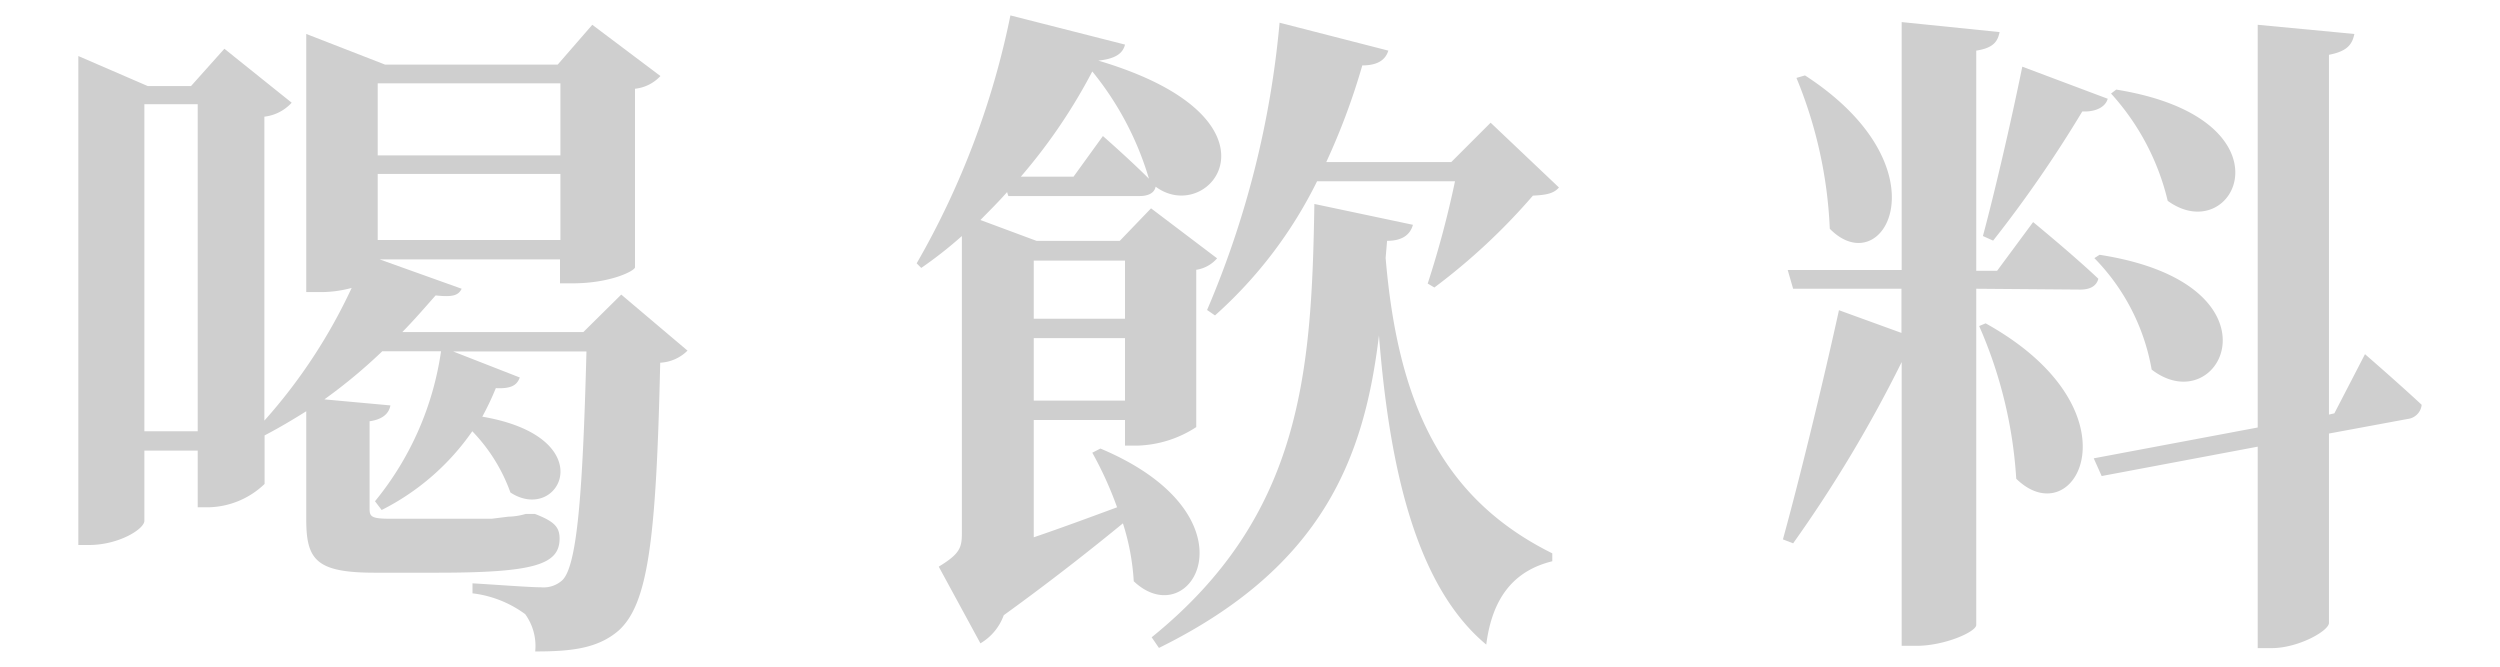 <svg xmlns="http://www.w3.org/2000/svg" viewBox="0 0 120 32"><defs><style>.cls-1{fill:#cfcfcf;}</style></defs><title>title_meat_tw</title><g id="menu-top"><path class="cls-1" d="M33,16.83a2,2,0,0,1-1.31.58c-.19,8.51-.58,11.58-2,12.86-1,.86-2.27,1-4,1a2.61,2.61,0,0,0-.48-1.79,5.32,5.32,0,0,0-2.53-1V28c1.05.06,2.72.19,3.29.19a1.34,1.34,0,0,0,1-.32c.73-.64,1-4.13,1.18-11h-6.4l3.2,1.25c-.13.35-.38.55-1.15.51A13.25,13.25,0,0,1,23.15,20c5.83,1,3.71,5.18,1.35,3.64a8.21,8.21,0,0,0-1.83-2.94,11.69,11.69,0,0,1-4.35,3.78L18,24.06a14.66,14.66,0,0,0,3.17-7.2H18.35a25.42,25.42,0,0,1-2.78,2.31l3.17.29c-.07.38-.36.67-1,.76v4.2c0,.38.09.48,1,.48H23.6l.8-.1a3.13,3.13,0,0,0,.83-.13h.45c.9.35,1.18.61,1.18,1.18,0,1.25-1.21,1.64-5.88,1.64H18c-2.82,0-3.3-.61-3.3-2.56V19.74c-.67.42-1.31.8-2,1.16v2.33A4,4,0,0,1,10,24.35H9.49V21.63H6.93V25c0,.39-1.22,1.16-2.66,1.16H3.76V2.69L7.09,4.13H9.17l1.6-1.79L14,4.93a2.09,2.09,0,0,1-1.31.67V20.19a26,26,0,0,0,4.19-6.37,5.67,5.67,0,0,1-1.6.2H14.7V1.63L18.48,3.1h8.29l1.66-1.91L31.7,3.65a1.94,1.94,0,0,1-1.22.61v8.57c0,.16-1.15.77-3,.77h-.6V12.45H18.22l3.94,1.41c-.16.32-.42.41-1.25.32-.48.54-1,1.15-1.6,1.76H28l1.82-1.8ZM9.49,20.7V5H6.93V20.7ZM18.13,4V7.46H26.9V4Zm8.77,7.52V8.35H18.13v3.17Z"/><path class="cls-1" d="M52.82,21.53c7.71,3.24,4.38,9,1.6,6.37a11.22,11.22,0,0,0-.52-2.78c-1.4,1.15-3.42,2.75-5.72,4.41a2.58,2.58,0,0,1-1.12,1.35l-2-3.68c1-.61,1.11-.9,1.11-1.6V11.33a19.83,19.83,0,0,1-1.95,1.53L44,12.64A39.6,39.6,0,0,0,48.5.74L54,2.14c-.1.42-.45.68-1.28.77,9.41,2.79,5.37,8,2.75,6.05-.06.32-.38.45-.77.45H48.4l-.06-.19c-.42.48-.84.89-1.28,1.34l2.69,1h4L55.25,10l3.17,2.4a1.64,1.64,0,0,1-1,.55v7.55a5.43,5.43,0,0,1-2.84.89H54V20.16H49.62v5.63c1.24-.42,2.62-.93,4-1.44a17.57,17.57,0,0,0-1.19-2.62Zm.12-15s1.28,1.12,2.21,2.05a14.76,14.76,0,0,0-2.72-5.15A26.64,26.64,0,0,1,49,8.48h2.53ZM54,15.3V12.51H49.62V15.3Zm0,3.93v-3H49.62v3Zm12.51-6.85c.58,6.85,2.63,11.52,8,14.18l0,.38c-1.83.45-2.88,1.73-3.17,4C68,28.16,66.7,22.56,66.19,16.1c-.7,5.82-2.65,11.1-10.56,15l-.35-.51c7.23-5.85,7.68-12.73,7.81-20.8l4.73,1c-.12.45-.48.77-1.24.77ZM74.83,9c-.25.29-.61.36-1.25.39a29.79,29.79,0,0,1-4.73,4.41l-.32-.19A47,47,0,0,0,69.84,8.7H63.22a21.15,21.15,0,0,1-4.9,6.44l-.38-.26A45.37,45.37,0,0,0,61.42,1.09l5.22,1.34c-.13.42-.48.71-1.25.71a32.25,32.25,0,0,1-1.73,4.64h6l1.89-1.89Z"/><path class="cls-1" d="M94.86,13.86V30c0,.32-1.5,1-2.88,1h-.7V17.38a63.74,63.74,0,0,1-5.21,8.7l-.49-.19c.77-2.79,1.89-7.36,2.69-11l3,1.09V13.86H86.07l-.26-.9h5.47V1.06l4.7.48c-.09.44-.28.76-1.12.89V13h1l1.73-2.34s1.95,1.6,3.13,2.72c-.09.36-.41.52-.86.52ZM86.64,3.62c6.85,4.44,3.78,10,1.19,7.36a21.31,21.31,0,0,0-1.6-7.24Zm8.67,11.9c7.55,4.19,4.32,10.24,1.47,7.46A21.47,21.47,0,0,0,95,15.65Zm-.13-4.19C95.73,9.28,96.5,6,97.07,3.2l4.1,1.54c-.1.38-.55.64-1.22.61a59.8,59.8,0,0,1-4.28,6.2ZM113.52,17s1.66,1.44,2.72,2.43a.76.76,0,0,1-.67.68l-3.78.7v9.09c0,.38-1.47,1.21-2.75,1.21h-.67V21.44l-7.49,1.41L100.5,22l7.87-1.48V1.19l4.64.44c-.1.48-.32.83-1.22,1V19.9l.26-.06Zm-12.74-4.77c9.09,1.41,5.83,8.07,2.5,5.51a10.14,10.14,0,0,0-2.75-5.35Zm.8-7.93c8.71,1.41,5.7,7.68,2.47,5.34a11.67,11.67,0,0,0-2.72-5.15Z"/></g></svg>